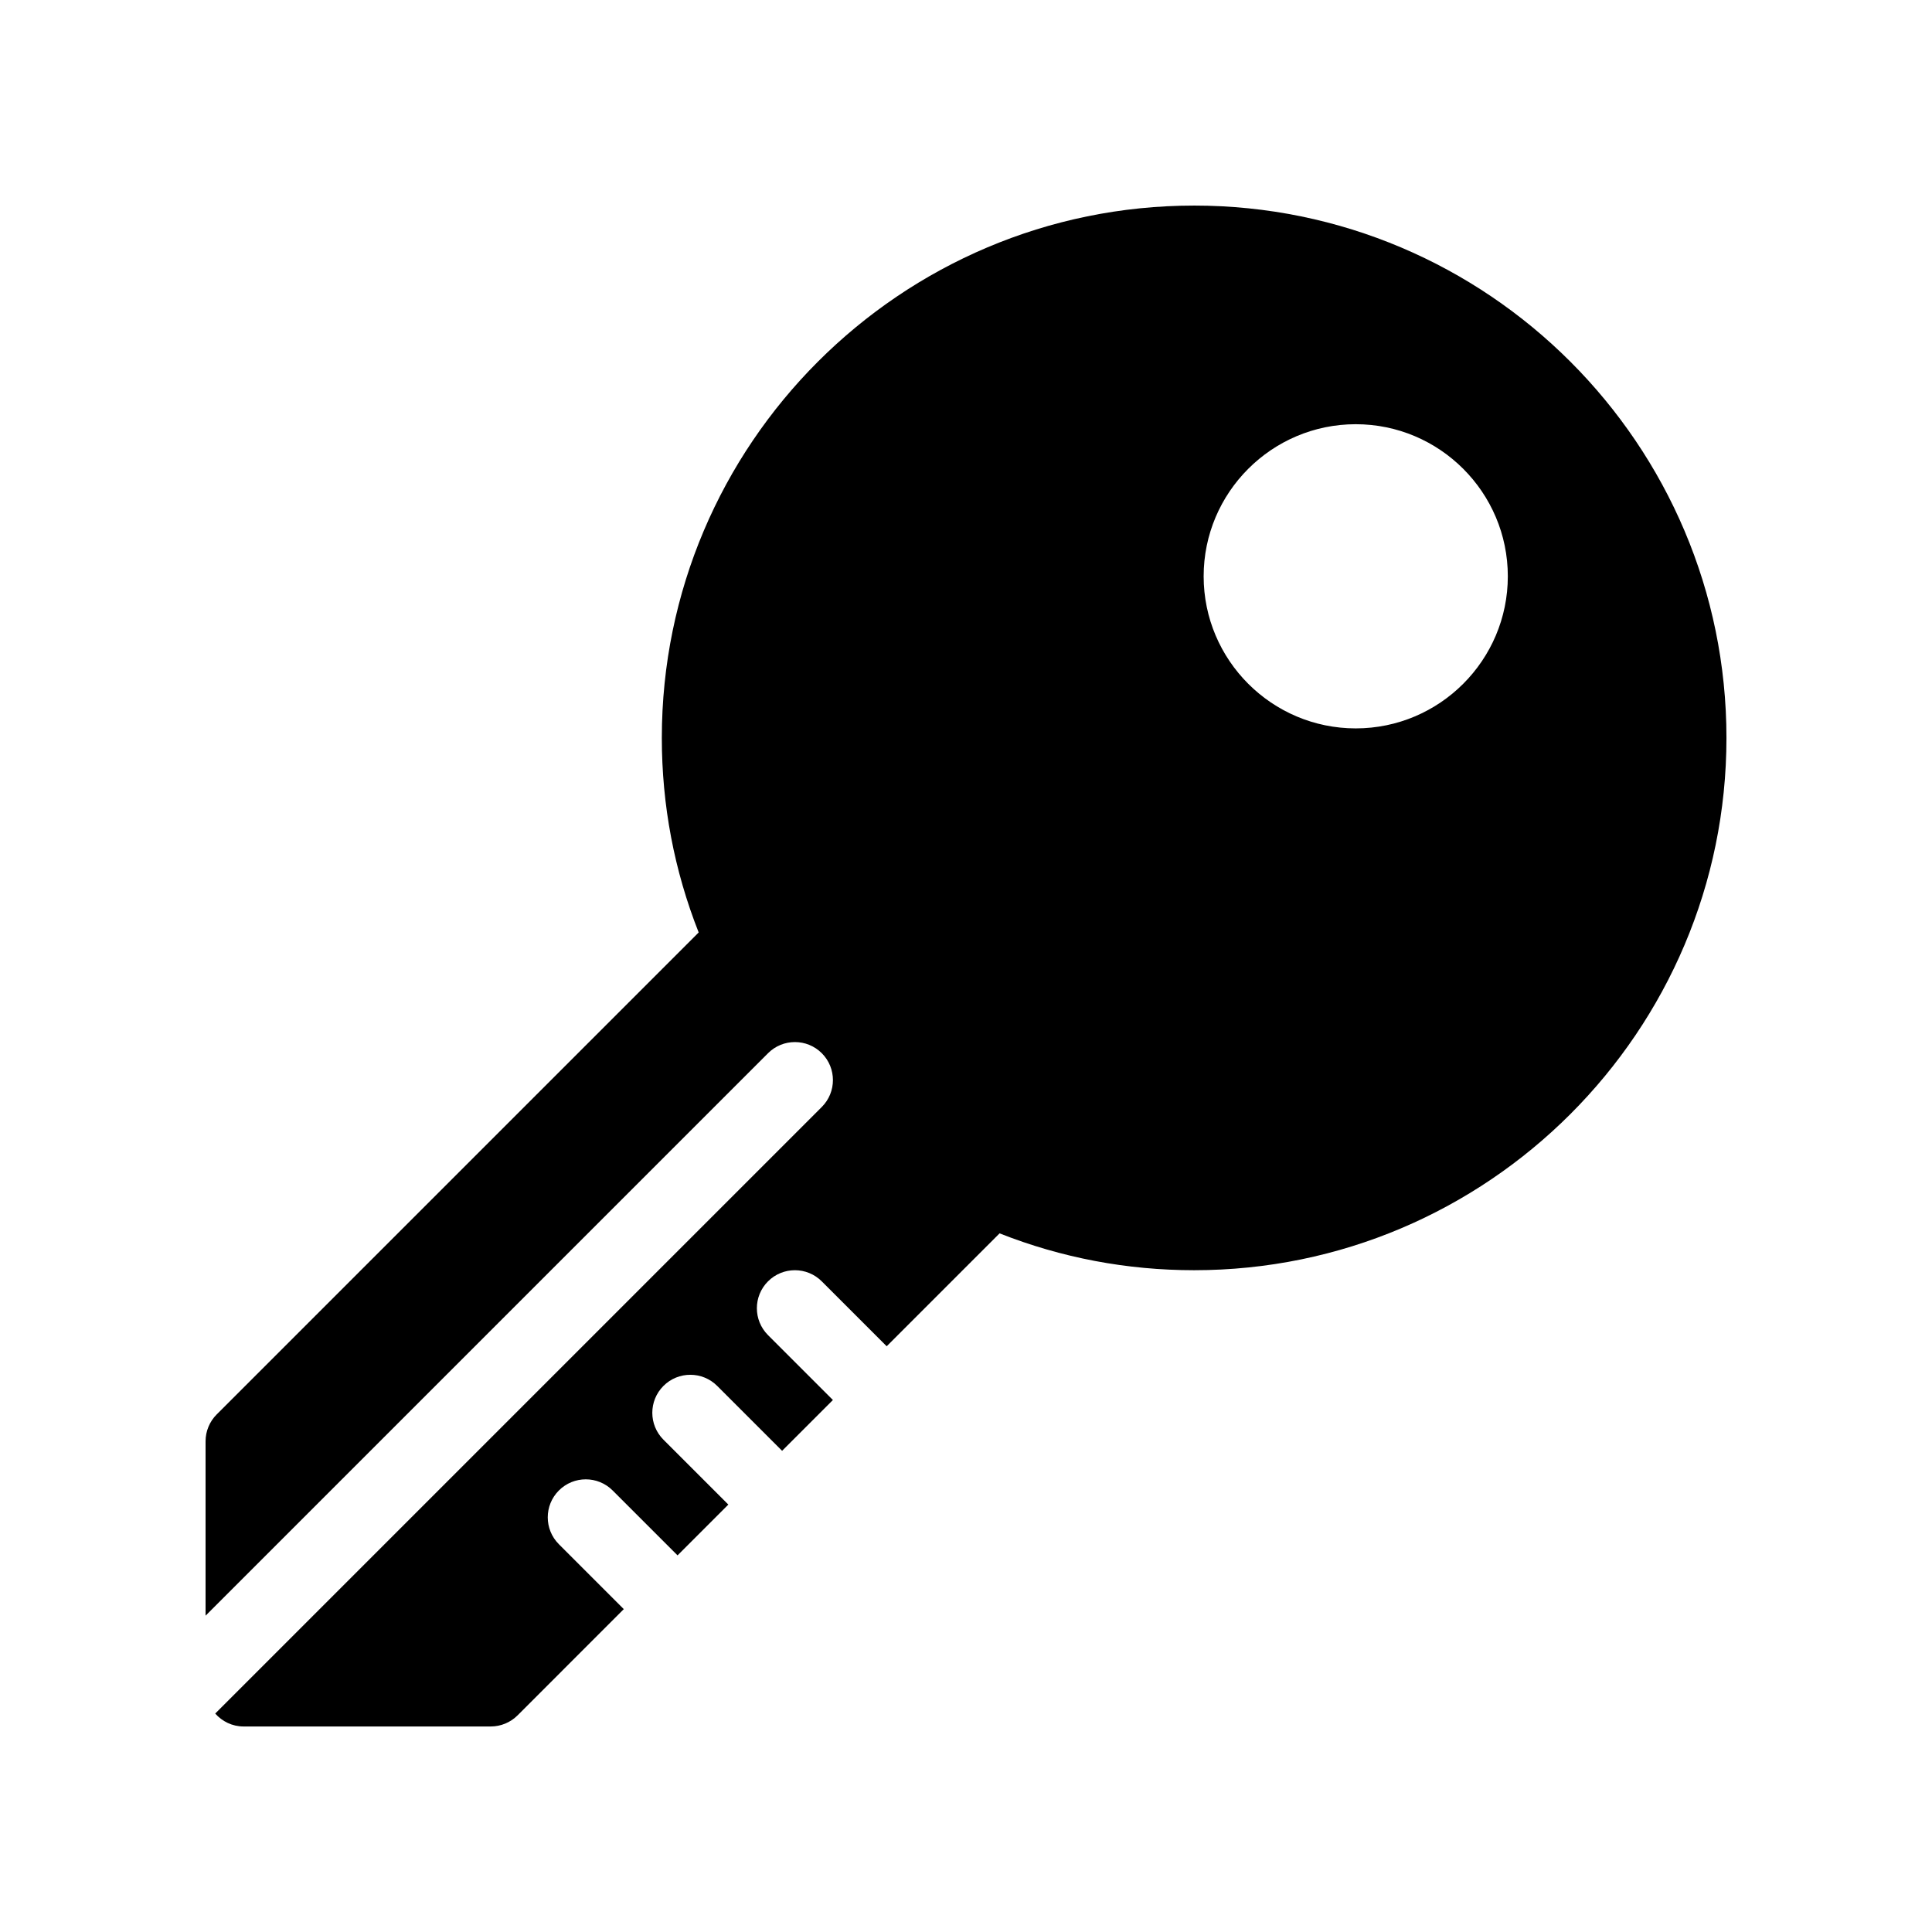 <?xml version="1.0" encoding="UTF-8"?>
<!-- Uploaded to: SVG Repo, www.svgrepo.com, Generator: SVG Repo Mixer Tools -->
<svg fill="#000000" width="800px" height="800px" version="1.1" viewBox="144 144 512 512" xmlns="http://www.w3.org/2000/svg">
 <path d="m460.46 198.48c-77.781 0-141.07 63.285-141.07 141.07 0 17.809 3.281 35.125 9.766 51.559l-127.73 127.73c-1.887 1.887-2.949 4.453-2.949 7.121v46.211l149.06-149.06c3.93-3.934 10.316-3.934 14.246 0 3.934 3.934 3.934 10.312 0 14.246l-160.75 160.75c1.848 2.086 4.512 3.426 7.516 3.426h65.496c2.672 0 5.234-1.062 7.125-2.953l28.141-28.145-17.199-17.199c-3.934-3.934-3.934-10.312 0-14.246 3.93-3.934 10.316-3.934 14.246 0l17.199 17.199 13.461-13.461-17.199-17.199c-3.934-3.934-3.934-10.312 0-14.246 3.93-3.934 10.316-3.934 14.246 0l17.199 17.199 13.465-13.465-17.199-17.199c-3.934-3.934-3.934-10.312 0-14.246 3.93-3.934 10.316-3.934 14.246 0l17.203 17.199 29.918-29.918c16.43 6.484 33.746 9.766 51.559 9.766 77.781 0 141.07-63.285 141.07-141.07 0-77.785-63.285-141.07-141.07-141.07zm42.824 138.55c-22.223 0-40.305-18.082-40.305-40.305s18.082-40.305 40.305-40.305 40.305 18.082 40.305 40.305-18.082 40.305-40.305 40.305z"/>
</svg>